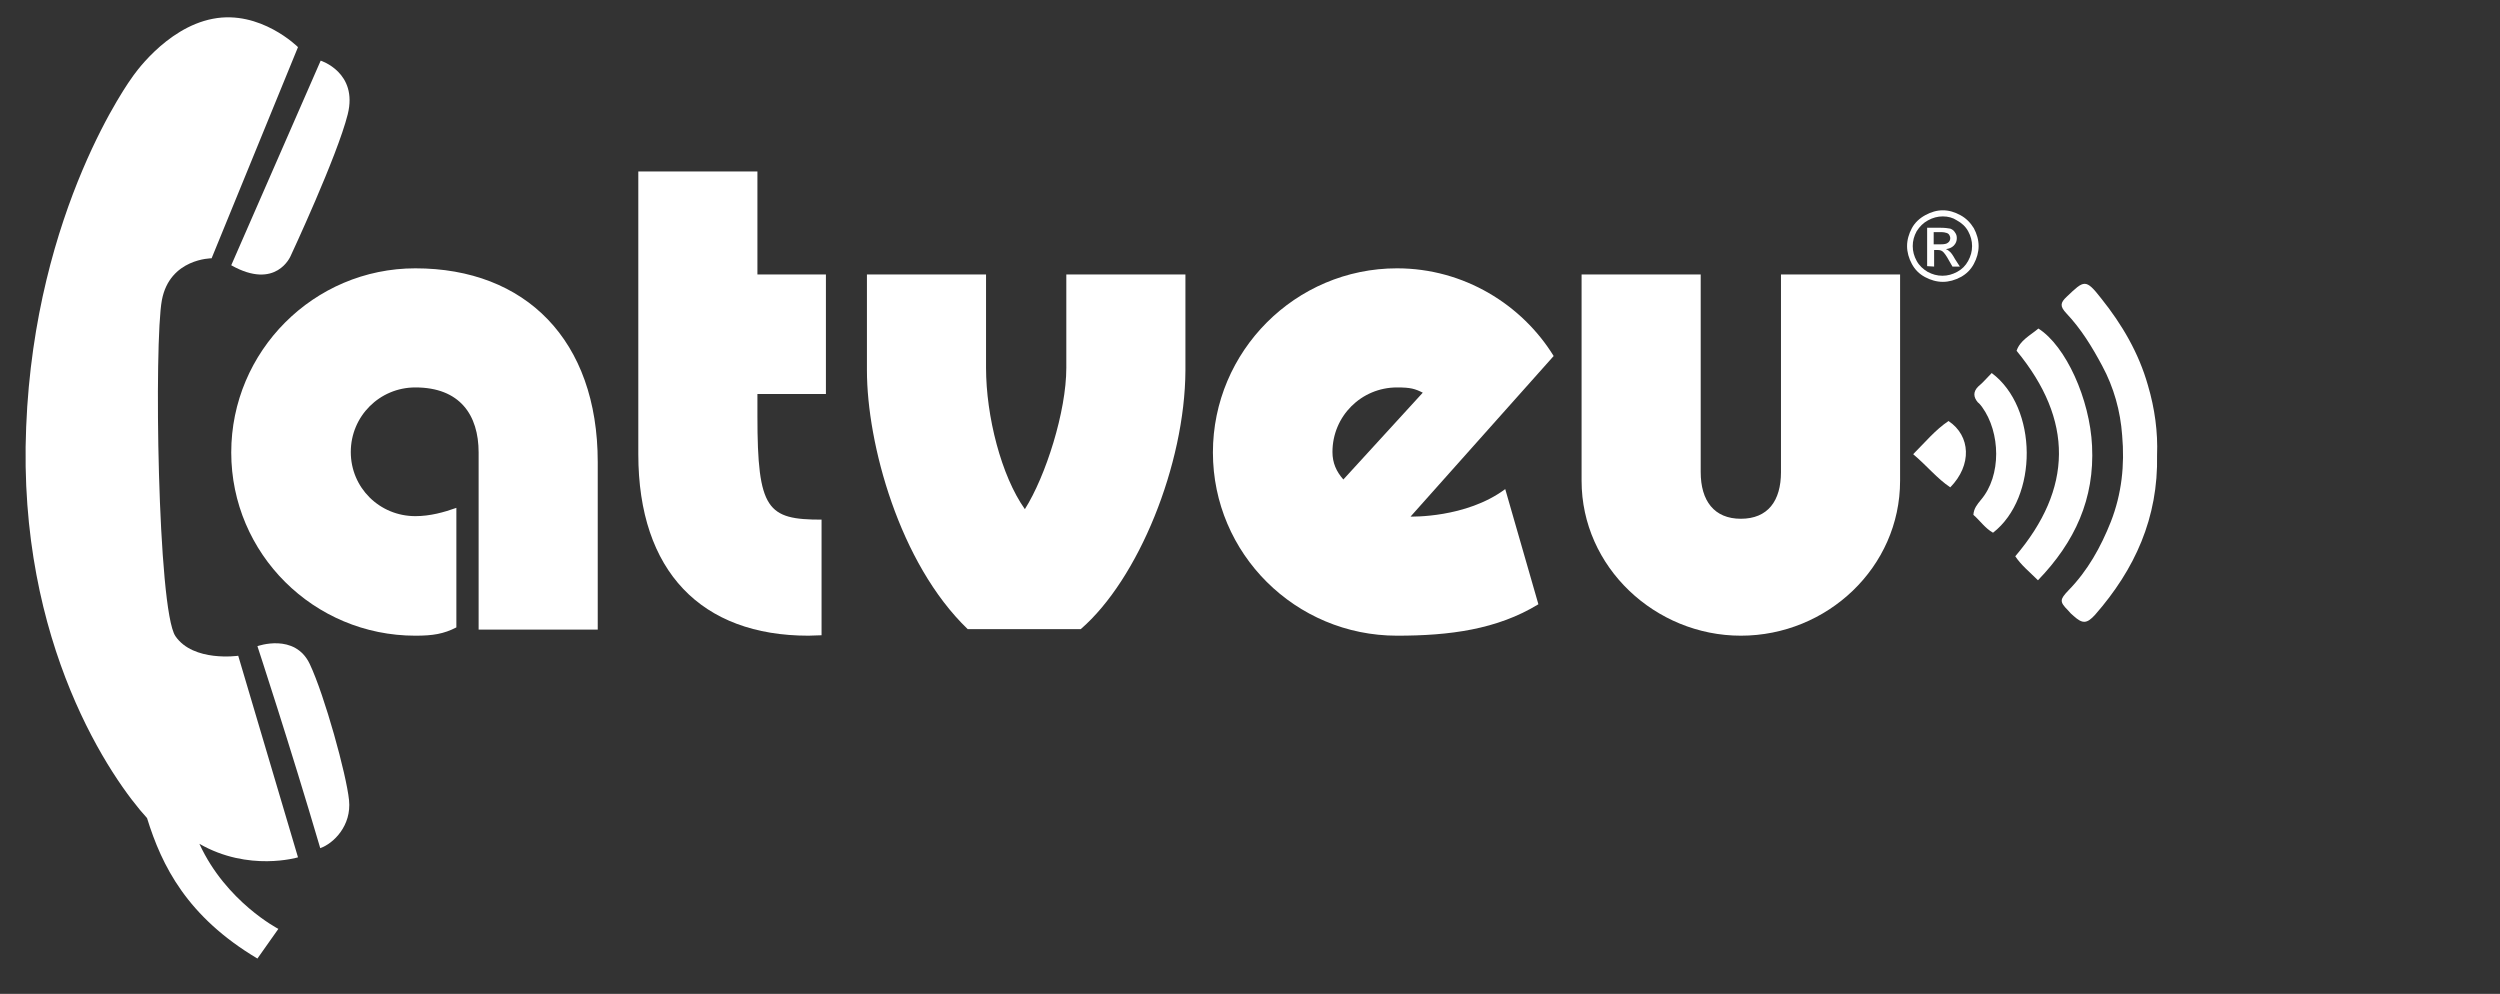 <?xml version="1.0" encoding="utf-8"?>
<!-- Generator: Adobe Illustrator 26.0.2, SVG Export Plug-In . SVG Version: 6.00 Build 0)  -->
<svg version="1.1" id="Capa_1" xmlns="http://www.w3.org/2000/svg" xmlns:xlink="http://www.w3.org/1999/xlink" x="0px" y="0px"
	 viewBox="0 0 573 227.8" style="enable-background:new 0 0 573 227.8;" xml:space="preserve">
<rect x="0" y="0" width="573" height="227.8" fill="#333333" stroke="none"/>
<style type="text/css">
	.st0{fill:#FFFFFF;}
</style>
<g>
	<path class="st0" d="M494.4,104.3c0.3,14.4-5.1,26.2-14.2,36.6c-1.9,2.1-2.9,2.1-4.9,0.3c-0.5-0.4-0.9-0.8-1.3-1.3
		c-2-2-1.9-2.5,0.1-4.6c4.4-4.5,7.4-9.9,9.7-15.7c2.5-6.4,3.2-13,2.6-19.8c-0.4-5.6-1.9-11-4.6-16c-2.3-4.3-4.8-8.4-8.2-12
		c-1.5-1.6-1.4-2.4,0.1-3.8c4-3.8,4.3-4.2,7.9,0.4c4.8,6,8.6,12.5,10.7,19.9C493.9,93.7,494.6,99.1,494.4,104.3z"/>
	<path class="st0" d="M467.1,133c-2-2-3.8-3.4-5.2-5.5c13.2-15.5,13.4-31.2,0.3-47.1c0.8-2.4,3.1-3.5,5-5.1
		c6.3,4,11.8,16.2,12.3,26.9C480.1,114.3,475.6,124.2,467.1,133z"/>
	<path class="st0" d="M456.5,85.5c10.6,7.9,10.7,28.5,0.3,36.6c-1.8-1-3-2.8-4.5-4.1c0.1-1.5,0.9-2.4,1.7-3.4
		c4.8-5.6,4.5-15.5,0.3-21.3c-0.3-0.4-0.6-0.8-1-1.1c-1-1.2-1.1-2.4,0.1-3.6C454.5,87.7,455.4,86.6,456.5,85.5z"/>
	<path class="st0" d="M438.5,104.1c2.8-2.8,5.1-5.6,8.1-7.6c5.1,3.4,5.4,10.1,0.4,15.2C444,109.7,441.7,106.8,438.5,104.1z"/>
</g>
<g>
	<path class="st0" d="M95.2,88.8c-8.2,0-14.8,6.6-14.8,14.8s6.6,14.7,14.8,14.7c3.4,0,6.6-0.9,9.4-1.9v27.4
		c-2.9,1.5-5.4,1.9-9.4,1.9c-23.3,0-42.2-18.8-42.2-42s18.9-42.2,42.2-42.2c25.2,0,41.8,16.4,41.8,44.4v38.4h-27.3v-40.6
		C109.7,95.1,105.4,88.8,95.2,88.8z"/>
	<path class="st0" d="M185.3,145.7c-24.5,0-39-14.7-39-41.6V39.3h27.3v23.6h15.7v27.4h-15.7v5.1c0,21.5,2.3,23.7,14.7,23.7v26.5
		L185.3,145.7L185.3,145.7z"/>
	<path class="st0" d="M247.7,144.2h-25.9c-15.7-15.1-23.1-42.6-23.1-59.3v-22H226v21.4c0,11.1,3.5,24.8,8.9,32.4
		c4.8-7.6,9.5-22.4,9.5-32.4V62.9h27.3v22C271.6,106.5,260.9,132.8,247.7,144.2z"/>
	<path class="st0" d="M320.2,145.7c-23.3,0-42.2-18.8-42.2-42s18.9-42.2,42.2-42.2c15.4,0,28.7,8.4,35.9,20.1l-32.8,36.8
		c0,0,12.7,0.4,21.7-6.3l7.6,26.4C343.1,144.3,332.2,145.7,320.2,145.7z M320.2,88.8c-8.2,0-14.8,6.6-14.8,14.8
		c0,2.5,0.9,4.5,2.5,6.3L326.1,90C324.3,89.1,323.3,88.8,320.2,88.8z"/>
	<path class="st0" d="M399,145.7c-19.6,0-36.5-15.7-36.5-35.5V62.9h27.3v45.3c0,6.6,3.1,10.7,9.2,10.7c6.2,0,9.2-4.1,9.2-10.7V62.9
		h27.3v47.3C435.5,130,418.8,145.7,399,145.7z"/>
</g>
<g>
	<path class="st0" d="M68.3,10.8c0,0-8.6-8.6-19.5-6.5c-11,2.1-18.5,13.4-18.5,13.4S8,47.8,6,97.8c-2.1,50,19.9,81.2,27.7,89.7
		c3.4,11,9.2,22.6,25.3,32.2l4.8-6.8c0,0-12-6.2-18.1-19.5c11.3,6.5,22.6,3.1,22.6,3.1l-13.7-46.2c0,0-10.3,1.5-14.4-4.5
		c-4.1-6.1-4.9-67.4-3.1-77c1.8-9.6,11.4-9.6,11.4-9.6L68.3,10.8z"/>
	<path class="st0" d="M53,60.8l20.5-46.9c0,0,8.6,2.7,6.2,12.3S66.6,58.7,66.6,58.7S63.3,66.6,53,60.8z"/>
	<path class="st0" d="M59,148.1c0,0,8.6-3.1,12,4.1s8.4,25.3,9,31.2c0.6,5.8-3.5,9.9-6.6,11C66.5,170.9,59,148.1,59,148.1z"/>
</g>
<g>
	<path class="st0" d="M445.3,48.2c1.4,0,2.7,0.4,4,1.1c1.3,0.7,2.3,1.7,3.1,3c0.7,1.3,1.1,2.7,1.1,4.1c0,1.4-0.4,2.8-1.1,4.1
		s-1.7,2.3-3,3s-2.7,1.1-4.1,1.1s-2.8-0.4-4.1-1.1c-1.3-0.7-2.3-1.7-3-3s-1.1-2.7-1.1-4.1c0-1.4,0.4-2.8,1.1-4.1s1.8-2.3,3.1-3
		S443.9,48.2,445.3,48.2z M445.3,49.6c-1.2,0-2.3,0.3-3.4,0.9c-1.1,0.6-1.9,1.4-2.6,2.5c-0.6,1.1-0.9,2.2-0.9,3.4s0.3,2.3,0.9,3.4
		c0.6,1.1,1.5,1.9,2.5,2.5c1.1,0.6,2.2,0.9,3.4,0.9c1.2,0,2.3-0.3,3.4-0.9c1.1-0.6,1.9-1.4,2.5-2.5s0.9-2.2,0.9-3.4
		s-0.3-2.3-0.9-3.4c-0.6-1.1-1.5-1.9-2.6-2.5C447.6,49.9,446.5,49.6,445.3,49.6z M441.7,61v-8.8h3c1,0,1.8,0.1,2.3,0.2
		c0.5,0.2,0.8,0.4,1.1,0.9c0.3,0.4,0.4,0.8,0.4,1.3c0,0.6-0.2,1.2-0.7,1.7s-1.1,0.7-1.8,0.8c0.3,0.1,0.6,0.3,0.8,0.5
		c0.4,0.3,0.8,0.9,1.3,1.8l1.1,1.7h-1.7l-0.8-1.4c-0.6-1.1-1.1-1.8-1.5-2.1c-0.3-0.2-0.6-0.3-1.1-0.3h-0.8v3.8L441.7,61L441.7,61z
		 M443.1,56h1.7c0.8,0,1.4-0.1,1.7-0.4c0.3-0.2,0.5-0.6,0.5-1c0-0.3-0.1-0.5-0.2-0.7s-0.3-0.4-0.6-0.5c-0.3-0.1-0.7-0.2-1.4-0.2
		h-1.6V56L443.1,56L443.1,56z"/>
</g>
</svg>
